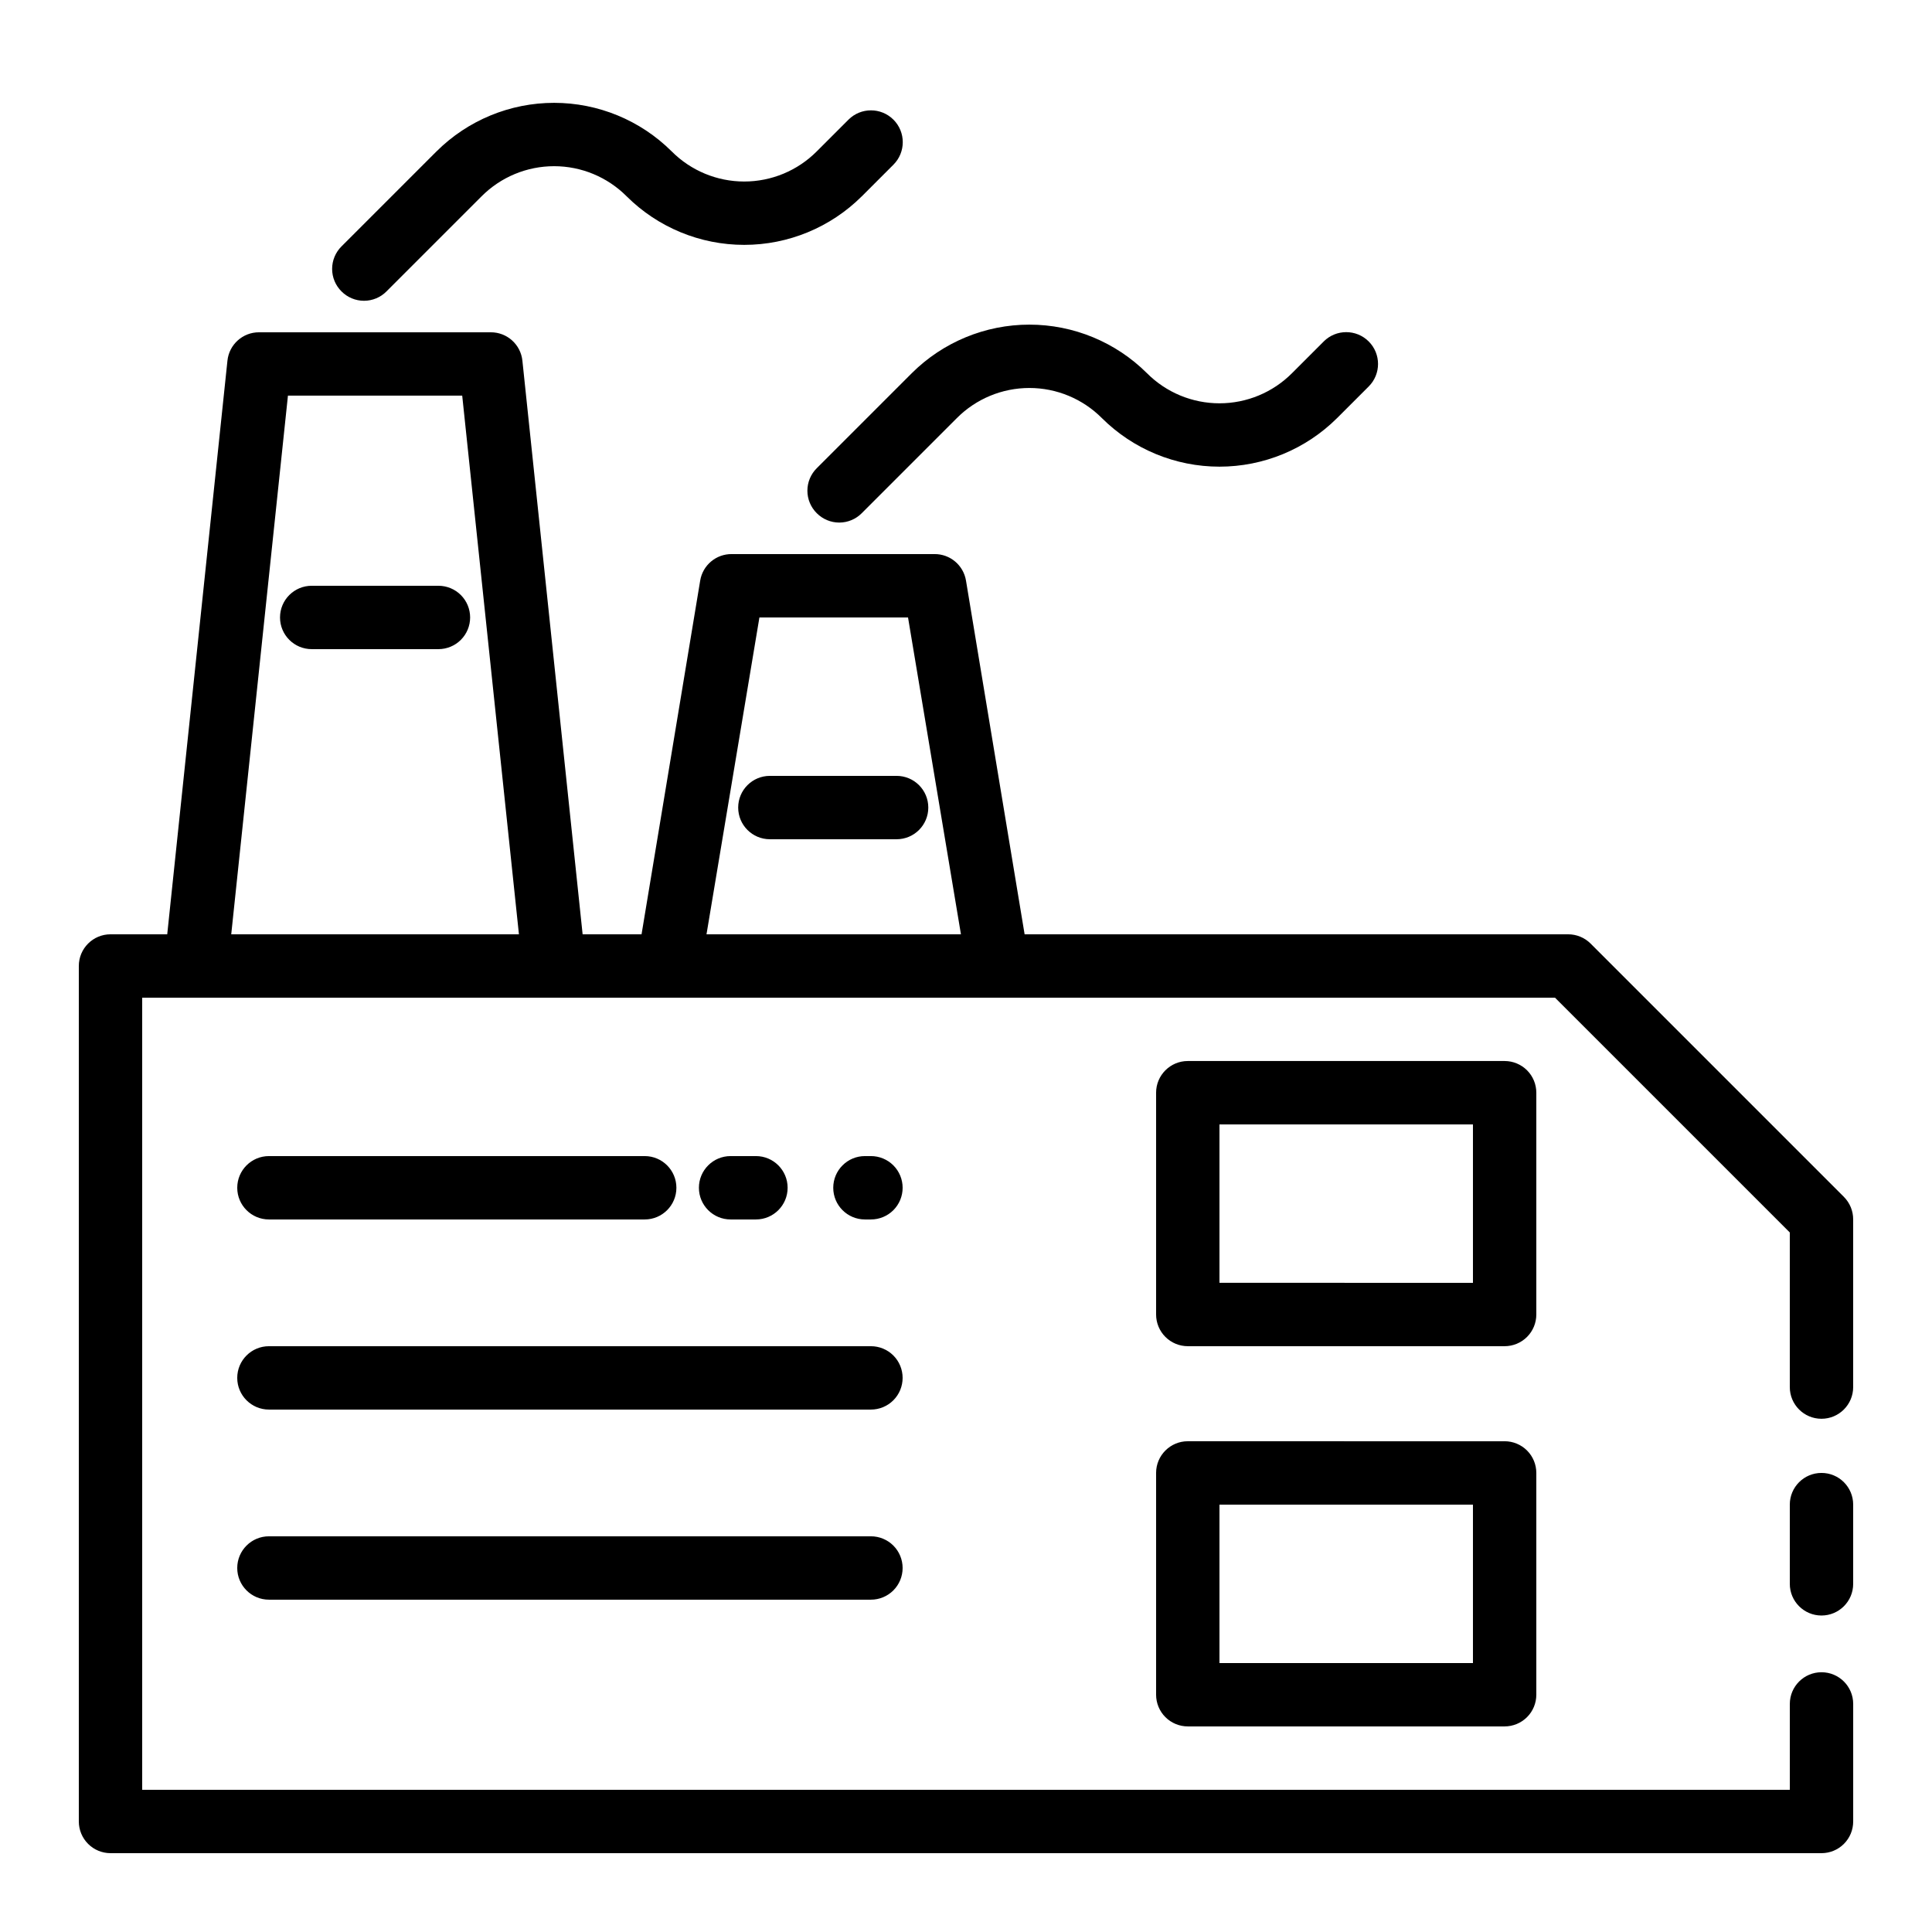 <?xml version="1.0" encoding="UTF-8"?>
<!-- The Best Svg Icon site in the world: iconSvg.co, Visit us! https://iconsvg.co -->
<svg fill="#000000" width="800px" height="800px" version="1.1" viewBox="144 144 512 512" xmlns="http://www.w3.org/2000/svg">
 <path d="m632.68 461.21-67.176-67.176c-1.586-1.57-3.731-2.445-5.961-2.434h-144.01l-15.531-93.707c-0.668-4.109-4.238-7.109-8.398-7.055h-53.656c-4.16-0.055-7.731 2.945-8.395 7.055l-15.535 93.707h-15.617l-15.957-151.98c-0.43-4.309-4.066-7.582-8.395-7.559h-61.383c-4.328-0.023-7.961 3.25-8.395 7.559l-15.953 151.98h-15.031c-4.637 0-8.398 3.758-8.398 8.398v226.71c0 2.231 0.887 4.363 2.461 5.938 1.574 1.578 3.711 2.461 5.938 2.461h453.43c2.231 0 4.363-0.883 5.938-2.461 1.578-1.574 2.461-3.707 2.461-5.938v-31.148c0-4.641-3.758-8.398-8.398-8.398-4.637 0-8.395 3.758-8.395 8.398v22.754h-436.64v-209.92h374.41l62.223 62.223v40.977c0 4.637 3.758 8.395 8.395 8.395 4.641 0 8.398-3.758 8.398-8.395v-44.422c0.012-2.231-0.863-4.375-2.434-5.961zm-427.4-69.609 15.027-142.75h46.184l15.031 142.75zm125.95 0 14.023-83.969h39.383l14.023 83.969zm303.88 151.14v20.992c0 4.637-3.758 8.395-8.398 8.395-4.637 0-8.395-3.758-8.395-8.395v-20.992c0-4.641 3.758-8.398 8.395-8.398 4.641 0 8.398 3.758 8.398 8.398zm-366.52-235.11c0 2.227-0.887 4.363-2.461 5.938-1.574 1.574-3.711 2.461-5.938 2.461h-33.586c-4.641 0-8.398-3.762-8.398-8.398 0-4.637 3.758-8.395 8.398-8.395h33.586c2.227 0 4.363 0.883 5.938 2.457 1.574 1.574 2.461 3.711 2.461 5.938zm113.02 41.984c4.637 0 8.398 3.758 8.398 8.398 0 4.637-3.762 8.395-8.398 8.395h-33.586c-4.641 0-8.398-3.758-8.398-8.395 0-4.641 3.758-8.398 8.398-8.398zm-147.11-128.39c-1.59-1.578-2.484-3.723-2.484-5.961s0.895-4.387 2.484-5.965l25.191-25.191v0.004c8.277-8.234 19.477-12.859 31.152-12.859 11.676 0 22.875 4.625 31.152 12.859 5.09 5.117 12.012 7.992 19.23 7.992 7.215 0 14.137-2.875 19.227-7.992l8.398-8.398c3.293-3.293 8.629-3.293 11.922 0s3.293 8.633 0 11.926l-8.398 8.398v-0.004c-8.273 8.234-19.477 12.859-31.148 12.859-11.676 0-22.879-4.625-31.152-12.859-5.094-5.117-12.012-7.992-19.23-7.992s-14.137 2.875-19.23 7.992l-25.191 25.191h0.004c-1.578 1.59-3.723 2.484-5.965 2.484-2.238 0-4.383-0.895-5.961-2.484zm125.95 46.855 25.191-25.191c8.277-8.234 19.477-12.859 31.152-12.859s22.875 4.625 31.152 12.859c5.09 5.117 12.008 7.992 19.227 7.992s14.141-2.875 19.23-7.992l8.398-8.398h-0.004c3.293-3.293 8.633-3.293 11.926 0 3.293 3.293 3.293 8.633 0 11.926l-8.398 8.398v-0.004c-8.273 8.234-19.477 12.859-31.152 12.859s-22.875-4.625-31.152-12.859c-5.09-5.117-12.008-7.992-19.227-7.992s-14.141 2.875-19.23 7.992l-25.191 25.191c-1.574 1.59-3.723 2.484-5.961 2.484-2.238 0-4.383-0.895-5.961-2.484-1.59-1.578-2.484-3.723-2.484-5.961s0.895-4.387 2.484-5.961zm190.69 165.5c0-2.227-0.883-4.363-2.457-5.938-1.578-1.574-3.711-2.461-5.938-2.461h-83.969c-4.637 0-8.398 3.762-8.398 8.398v58.777c0 2.227 0.887 4.363 2.461 5.938 1.574 1.574 3.711 2.461 5.938 2.461h83.969c2.227 0 4.359-0.887 5.938-2.461 1.574-1.574 2.457-3.711 2.457-5.938zm-16.793 50.383-67.176-0.004v-41.98h67.176zm8.398 41.984-83.969-0.004c-4.637 0-8.398 3.762-8.398 8.398v58.777c0 2.227 0.887 4.363 2.461 5.938 1.574 1.574 3.711 2.461 5.938 2.461h83.969c2.227 0 4.359-0.887 5.938-2.461 1.574-1.574 2.457-3.711 2.457-5.938v-58.777c0-2.227-0.883-4.363-2.457-5.938-1.578-1.574-3.711-2.461-5.938-2.461zm-8.398 58.777h-67.176v-41.984h67.176zm-151.14-125.95c0 2.227-0.883 4.363-2.457 5.938-1.574 1.574-3.711 2.457-5.938 2.457h-1.598c-4.637 0-8.395-3.758-8.395-8.395 0-4.637 3.758-8.398 8.395-8.398h1.598c2.227 0 4.363 0.887 5.938 2.461 1.574 1.574 2.457 3.711 2.457 5.938zm-45.594 8.398v-0.004c-4.637 0-8.395-3.758-8.395-8.395 0-4.637 3.758-8.398 8.395-8.398h6.719c4.637 0 8.395 3.762 8.395 8.398 0 4.637-3.758 8.395-8.395 8.395zm-130.74-8.398c0-4.637 3.762-8.398 8.398-8.398h99.586c4.637 0 8.395 3.762 8.395 8.398 0 4.637-3.758 8.395-8.395 8.395h-99.586c-4.637 0-8.398-3.758-8.398-8.395zm176.33 50.383v-0.004c0 2.227-0.883 4.363-2.457 5.938-1.574 1.574-3.711 2.461-5.938 2.461h-159.54c-4.637 0-8.398-3.762-8.398-8.398s3.762-8.395 8.398-8.395h159.54c2.227 0 4.363 0.883 5.938 2.457 1.574 1.574 2.457 3.711 2.457 5.938zm0 50.383v-0.004c0 2.227-0.883 4.363-2.457 5.938-1.574 1.574-3.711 2.457-5.938 2.457h-159.54c-4.637 0-8.398-3.758-8.398-8.395 0-4.637 3.762-8.398 8.398-8.398h159.54c2.227 0 4.363 0.887 5.938 2.461 1.574 1.574 2.457 3.711 2.457 5.938z"/>
</svg>